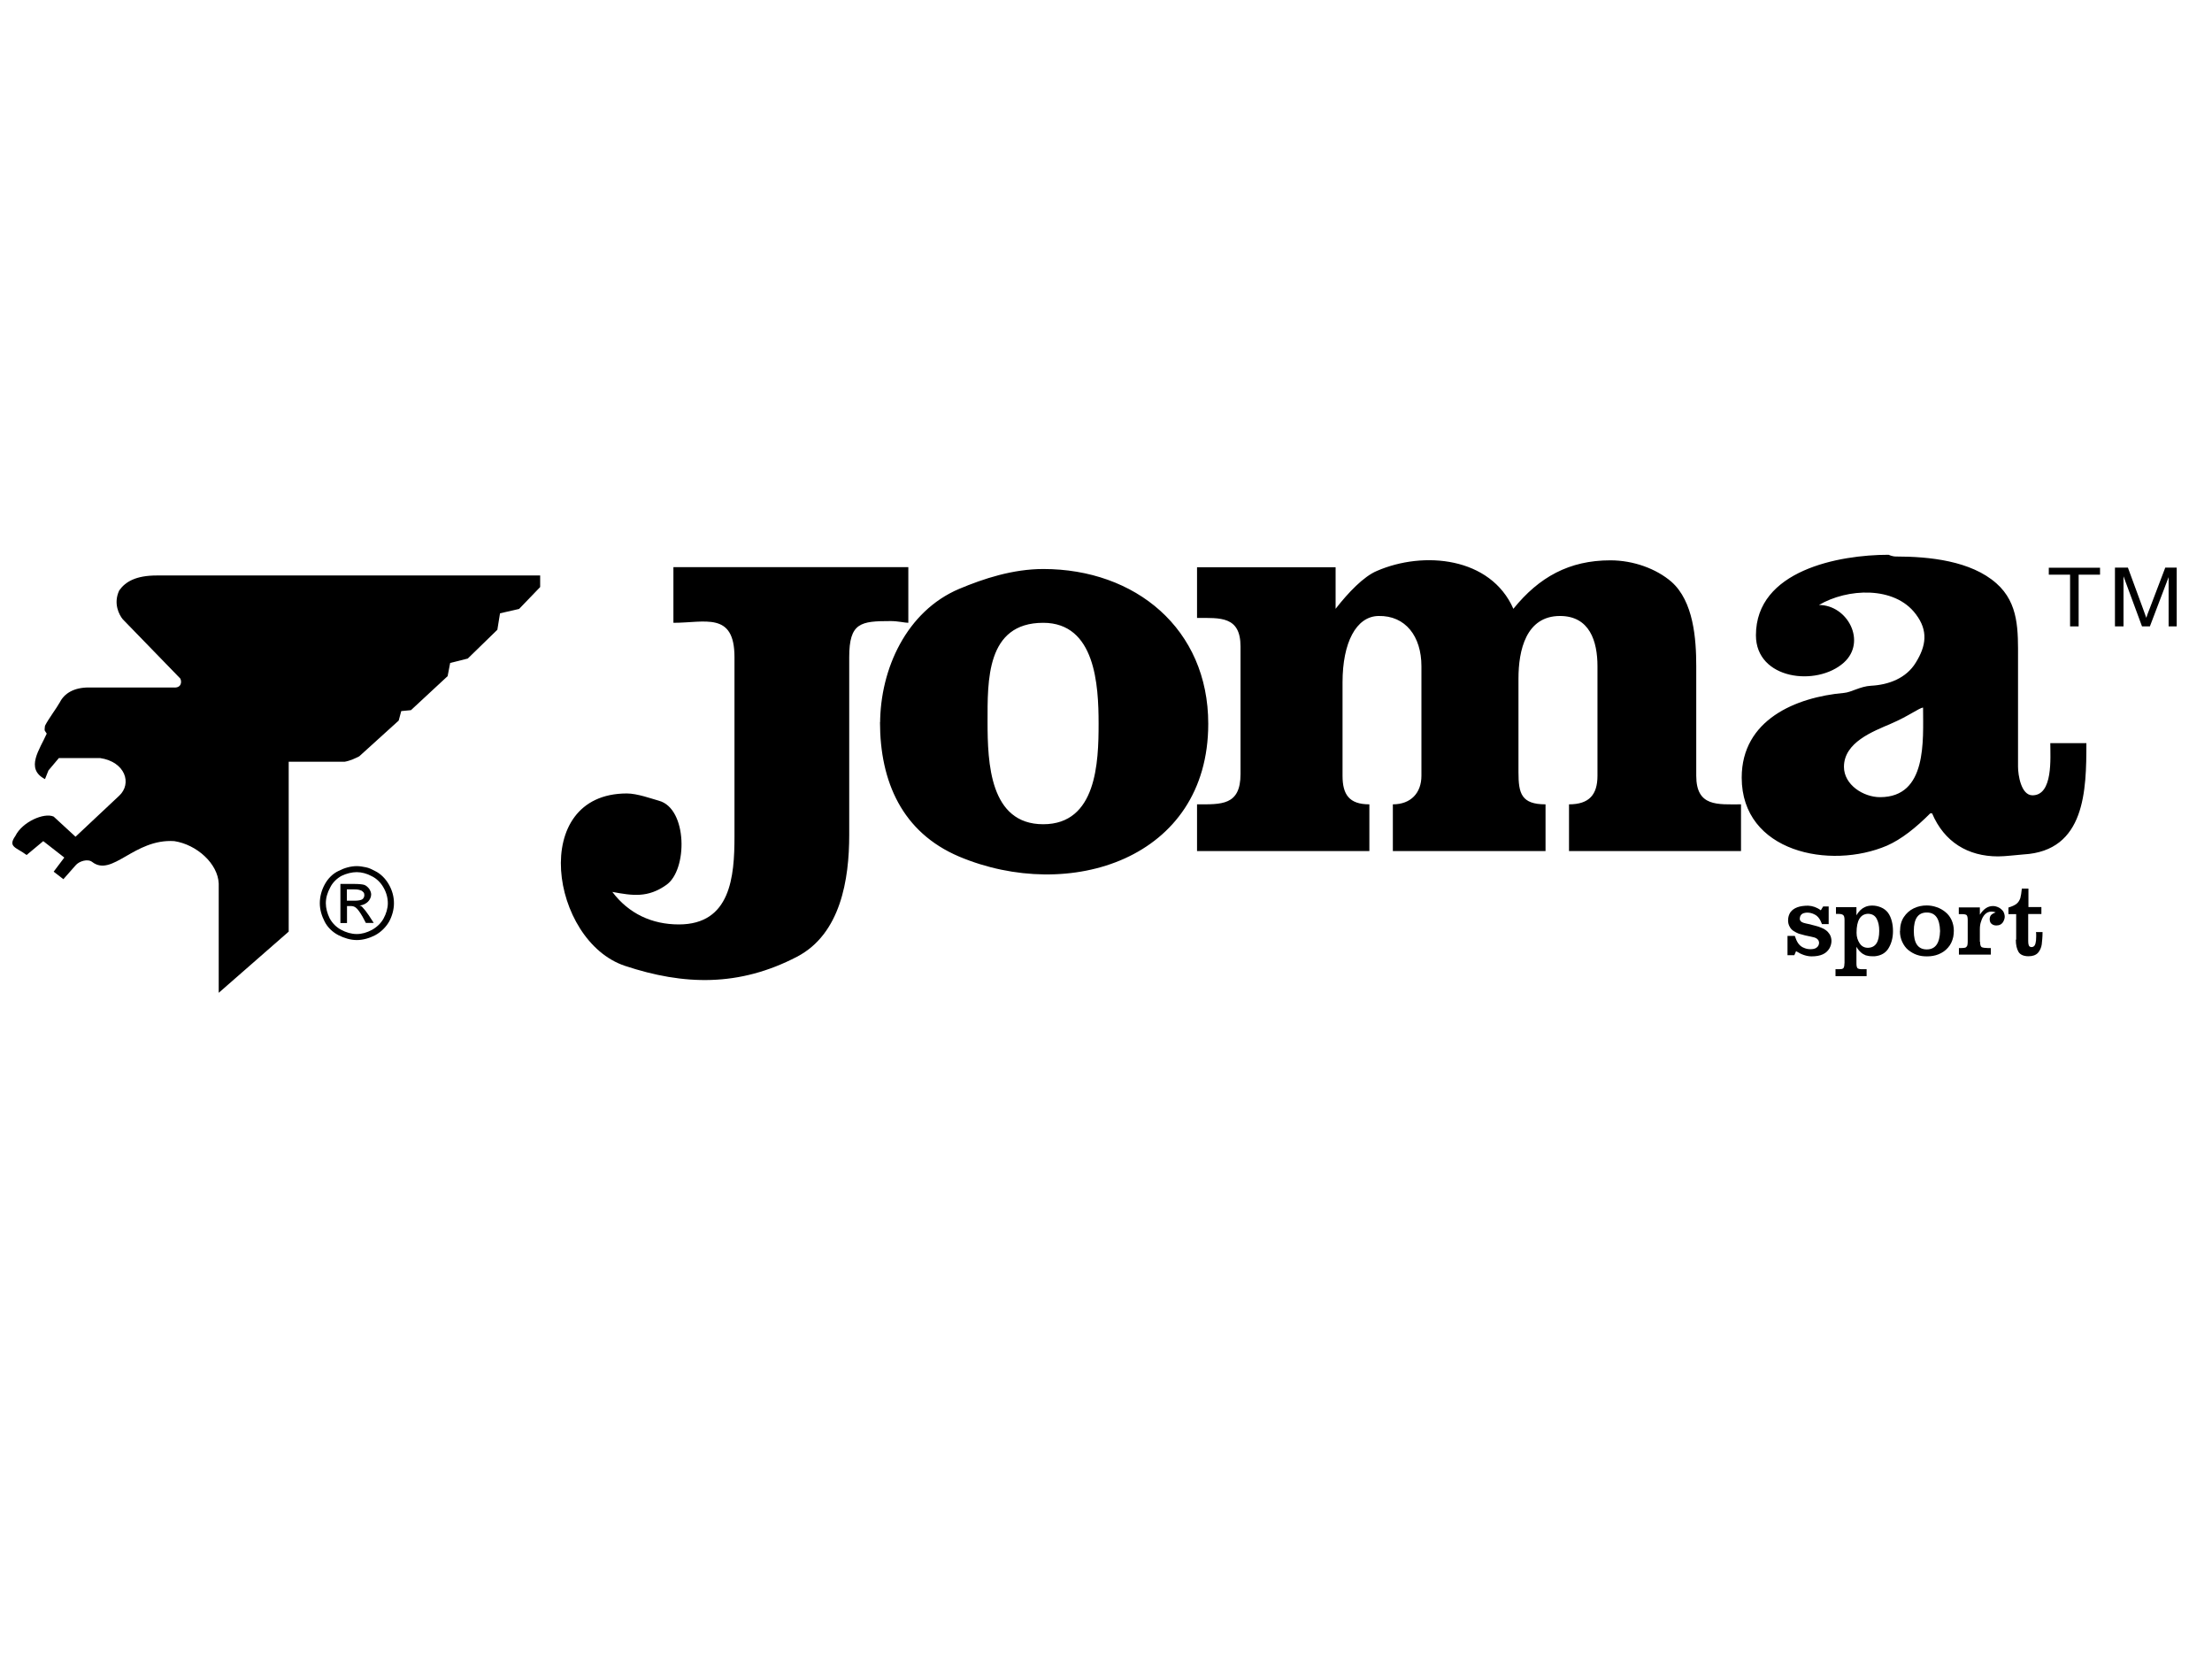<?xml version="1.0" encoding="UTF-8"?><svg id="a" xmlns="http://www.w3.org/2000/svg" viewBox="0 0 191.24 143.75"><defs><style>.b{fill-rule:evenodd;}</style></defs><path class="b" d="M46.7,49.75v.99l-1.82,1.89-1.65,.38-.23,1.42-2.56,2.49-1.52,.38-.22,1.14-3.17,2.94-.84,.08-.22,.82-3.41,3.09c-.3,.15-.75,.38-1.27,.47h-4.83v14.68l-6.05,5.29v-9.44c-.07-1.72-1.89-3.37-3.84-3.67-3.47-.23-5.36,3.14-7.1,1.8-.38-.3-1.14-.07-1.44,.3l-1.05,1.19-.84-.65,.92-1.22-1.82-1.42-1.44,1.2c-.9-.68-1.65-.68-.97-1.65,.6-1.22,2.49-2.04,3.31-1.67l1.89,1.74,3.77-3.54c1.14-1.05,.53-2.94-1.65-3.26h-3.56l-.9,1.07-.3,.75c-1.74-.9-.45-2.57,.15-3.93l-.15-.23c-.07-.07,0-.37,0-.45,.3-.6,.99-1.5,1.29-2.04,.38-.75,1.2-1.27,2.49-1.27h7.32c.68,.07,.75-.47,.6-.77l-4.98-5.13c-.3-.37-.84-1.35-.3-2.49,.53-.75,1.44-1.29,3.24-1.29H46.7Z"/><path class="b" d="M5.9,61.86l.18,.1c.08,.07,.12,.17,.07,.27l-.48,.77c-.05,.08-.17,.1-.25,.05l-.18-.1c-.08-.05-.12-.17-.05-.25l.47-.79c.07-.08,.17-.1,.25-.05h0Z"/><path class="b" d="M30.85,74.86c.27,0,.52,.05,.78,.1,.27,.05,.52,.18,.79,.32,.48,.23,.9,.65,1.19,1.15,.3,.52,.45,1.07,.45,1.64,0,.53-.15,1.09-.42,1.59-.28,.48-.7,.9-1.2,1.17-.48,.25-1.04,.42-1.59,.42s-1.09-.17-1.59-.42c-.52-.27-.94-.68-1.19-1.17-.27-.52-.42-1.07-.42-1.59,0-.57,.15-1.12,.42-1.62,.28-.52,.7-.94,1.19-1.17,.52-.27,1.07-.42,1.59-.42h0Zm0,.52c-.43,0-.9,.12-1.32,.32-.42,.23-.79,.6-.99,1.02-.23,.42-.37,.88-.37,1.35,0,.43,.13,.89,.33,1.3,.23,.42,.57,.77,.99,.99,.42,.23,.89,.37,1.35,.37s.88-.13,1.3-.35c.42-.23,.79-.57,1.02-.99,.23-.42,.37-.89,.37-1.32,0-.47-.13-.94-.37-1.35-.23-.42-.6-.79-1.02-.99-.42-.23-.88-.35-1.3-.35h0Zm-1.42,4.41v-3.39h1.17c.42,0,.72,.03,.89,.08,.15,.05,.3,.18,.42,.33,.1,.15,.18,.33,.18,.5,0,.23-.12,.47-.27,.62-.18,.18-.45,.32-.74,.33,.12,.03,.23,.1,.28,.18,.13,.13,.32,.37,.53,.68l.42,.65h-.68l-.28-.53c-.23-.4-.45-.7-.6-.8-.1-.08-.25-.13-.43-.13h-.32v1.47h-.57Zm.57-1.94h.65c.32,0,.57-.05,.67-.12,.12-.08,.18-.22,.18-.37,0-.08-.02-.18-.07-.23-.07-.08-.17-.17-.27-.18-.1-.05-.28-.08-.55-.08h-.62v.99h0Z"/><path class="b" d="M63.5,72.3c0,3.47-.33,7.6-4.81,7.6-2.34,0-4.34-.94-5.75-2.81,1.77,.33,3.07,.52,4.66-.6,1.87-1.29,1.84-6.61-.63-7.28-.62-.17-1.87-.63-2.77-.63-8.52,0-6.6,12.76-.17,14.9,5.09,1.69,9.87,1.82,14.88-.79,3.77-1.97,4.51-6.68,4.51-10.52v-15.37c0-2.99,.99-3.12,3.59-3.12,.62,0,1.22,.15,1.52,.15v-4.81h-20.31v4.81c2.74,0,5.28-.99,5.28,2.97v15.5h0Zm12.58-9.9c0,5.16,1.92,9.54,6.83,11.63,9.5,4.01,21.55,.25,21.55-11.47,0-8.22-6.31-13.38-14.26-13.38-2.62,0-5.14,.82-7.28,1.72-4.53,1.92-6.83,6.91-6.83,11.66v-.15h0Zm9.3,0c0-3.54-.13-8.57,4.81-8.57,4.51,0,4.79,5.38,4.79,8.72s-.17,8.69-4.79,8.69-4.81-5.31-4.81-8.84h0Zm18.09,11.16h14.92v-4.04c-1.75,0-2.32-.85-2.32-2.47v-8.08c0-3.41,1.17-5.7,3.11-5.73,2.34-.05,3.71,1.77,3.71,4.34v9.47c0,1.47-.9,2.47-2.47,2.47v4.04h13.2v-4.04c-2.09,0-2.34-.94-2.34-2.77v-8.1c0-2.44,.65-5.41,3.59-5.41,2.57,0,3.24,2.19,3.24,4.34v9.47c0,1.64-.72,2.47-2.46,2.47v4.04h14.87v-4.04c-2.02,0-3.87,.23-3.87-2.47v-9.47c0-2.36-.23-5.61-2.15-7.3-1.3-1.12-3.27-1.85-5.28-1.85-3.54,0-6.16,1.44-8.38,4.19-1.97-4.48-7.77-5.03-11.81-3.27-1.14,.48-2.47,1.87-3.56,3.27v-3.59h-11.98v4.38c2,0,3.76-.17,3.76,2.47v11.02c0,2.74-1.67,2.62-3.76,2.62v4.04h0Zm62.79-12.41c0,2.86,.37,7.75-3.72,7.75-1.44,0-3.12-1.07-3.12-2.62,0-2.12,2.51-3.06,4.04-3.72,1.59-.68,2.49-1.4,2.81-1.4h0Zm.78,9.15c1.05,2.47,3.09,3.72,5.71,3.72,.63,0,1.62-.13,2.19-.17,5.36-.3,5.44-5.56,5.44-9.62h-3.12c0,1.27,.25,4.51-1.54,4.51-.99,0-1.25-1.77-1.25-2.47v-9.32c0-2.39,.1-4.79-1.87-6.53-2.2-1.95-5.8-2.32-8.69-2.32-.32,0-.63-.15-.63-.15-4.31,0-11.47,1.35-11.47,6.96,0,3.83,5.26,4.46,7.6,2.36,2-1.8,.33-4.98-2.15-4.98,2.44-1.44,6.53-1.67,8.37,.79,1.1,1.44,.89,2.76,0,4.19-.82,1.35-2.34,1.92-3.87,2-.94,.05-1.7,.57-2.34,.62-4.16,.37-8.84,2.32-8.84,7.32,0,6.45,7.65,7.98,12.56,5.88,1.25-.55,2.49-1.54,3.74-2.79h.17Z"/><path class="b" d="M154.55,82.56h.58l.15-.35c.47,.3,.92,.45,1.35,.45,.77,0,1.27-.23,1.54-.7,.1-.18,.17-.4,.17-.63,0-.2-.05-.4-.15-.57-.1-.15-.2-.27-.32-.35-.13-.1-.27-.18-.42-.23-.15-.07-.32-.12-.52-.17-.18-.05-.33-.08-.45-.12-.07-.02-.18-.03-.33-.07-.15-.03-.27-.07-.37-.12-.1-.07-.15-.13-.18-.25,0-.32,.15-.5,.45-.55,.08-.02,.15-.02,.2-.02,.22,0,.43,.05,.65,.17,.25,.12,.47,.4,.62,.82h.58v-1.52h-.48l-.2,.33c-.33-.25-.7-.38-1.09-.4-.75,0-1.25,.18-1.54,.57-.13,.2-.2,.43-.2,.7,0,.22,.05,.4,.15,.57,.08,.15,.2,.27,.33,.35,.15,.1,.3,.17,.45,.23,.17,.05,.35,.1,.55,.15,.33,.07,.58,.12,.77,.17,.17,.05,.3,.13,.38,.27,.03,.07,.05,.13,.05,.22-.02,.2-.1,.33-.27,.43-.12,.07-.28,.1-.47,.1s-.37-.03-.53-.1c-.23-.08-.4-.22-.53-.4-.12-.17-.22-.4-.3-.65h-.63v1.67h0Z"/><path class="b" d="M159.46,83.27c0,.22-.03,.35-.1,.42-.08,.07-.2,.08-.37,.08h-.3v.6h2.69v-.6h-.4c-.18,0-.3-.03-.38-.08-.07-.07-.1-.22-.1-.42v-1.44c.1,.18,.23,.35,.37,.47,.12,.12,.27,.2,.43,.27,.17,.05,.35,.08,.57,.08h.22c.53-.05,.94-.28,1.19-.7,.25-.42,.38-.9,.38-1.47,0-.3-.03-.58-.1-.85-.07-.27-.17-.52-.33-.74-.15-.2-.37-.37-.62-.47-.25-.1-.48-.15-.74-.15-.22,0-.42,.03-.62,.12-.3,.13-.55,.37-.75,.72v-.7h-1.77v.58h.22c.18,0,.33,.03,.4,.1,.08,.05,.12,.2,.12,.42v3.76h0Zm3.01-2.82c0,.97-.32,1.45-.97,1.47-.32,0-.55-.13-.72-.38-.18-.27-.27-.57-.27-.92,0-1.05,.32-1.6,.97-1.64,.37,0,.62,.15,.77,.43,.15,.28,.22,.62,.22,1.04h0Z"/><path class="b" d="M164.26,80.47c0,.35,.07,.67,.2,.94,.13,.28,.3,.52,.52,.7,.23,.18,.48,.33,.75,.42,.28,.1,.57,.13,.87,.13,.35,0,.68-.05,1-.18,.32-.13,.6-.32,.82-.58,.23-.25,.37-.57,.45-.92,.03-.18,.05-.35,.05-.53,0-.35-.07-.65-.2-.94-.13-.27-.3-.5-.53-.68-.22-.18-.47-.33-.75-.42-.28-.1-.57-.15-.87-.15-.4,0-.77,.08-1.12,.25-.35,.17-.63,.42-.85,.75-.22,.33-.33,.73-.33,1.22h0Zm1.2,0c0-1.07,.37-1.6,1.12-1.6s1.12,.53,1.15,1.6c-.03,1.05-.4,1.59-1.15,1.59s-1.12-.53-1.12-1.59h0Z"/><path class="b" d="M171.17,81.4v-1.1c0-.23,.03-.47,.12-.7,.07-.23,.18-.43,.33-.58,.15-.15,.33-.23,.55-.23,.13,0,.25,.02,.37,.07-.2,.07-.33,.15-.42,.25-.07,.1-.1,.22-.1,.33,0,.13,.03,.25,.1,.35,.12,.13,.27,.2,.47,.2,.27,0,.47-.1,.6-.32,.08-.15,.13-.3,.13-.43,0-.17-.05-.32-.13-.47-.1-.13-.23-.25-.38-.33-.17-.08-.33-.13-.5-.13-.45,0-.82,.25-1.14,.75v-.63h-1.82v.58h.3c.18,0,.3,.03,.37,.08,.07,.07,.1,.22,.1,.42v1.9c0,.17-.02,.27-.05,.35-.05,.08-.1,.13-.18,.15-.07,.02-.17,.03-.3,.03h-.23v.57h2.76v-.57h-.28c-.22,0-.4-.03-.5-.07-.1-.05-.15-.2-.15-.47h0Z"/><path class="b" d="M174.28,81.22c0,.45,.08,.79,.23,1.05,.15,.25,.45,.38,.87,.38,.37,0,.63-.1,.82-.3,.17-.2,.28-.45,.32-.72,.03-.28,.07-.63,.07-1.07h-.57s.02,.08,.02,.18v.22c0,.48-.08,.77-.23,.85-.05,.03-.1,.05-.18,.05-.07,0-.13-.03-.18-.07-.07-.08-.1-.23-.1-.47v-2.32h1.14v-.6h-1.12v-1.6h-.57c-.03,.35-.08,.62-.13,.82-.07,.2-.17,.37-.33,.5-.17,.13-.4,.23-.7,.32v.57h.67v2.2h0Z"/><polygon class="b" points="178.97 54.14 178.97 49.67 177.13 49.67 177.13 49.07 181.56 49.07 181.56 49.67 179.71 49.67 179.71 54.14 178.97 54.14 178.97 54.14"/><path class="b" d="M182.85,54.14v-5.08h1.12l1.32,3.59,.27,.75c.05-.17,.15-.45,.3-.82l1.34-3.52h.99v5.08h-.7v-4.26l-1.62,4.26h-.68l-1.6-4.33v4.33h-.72Z"/></svg>
